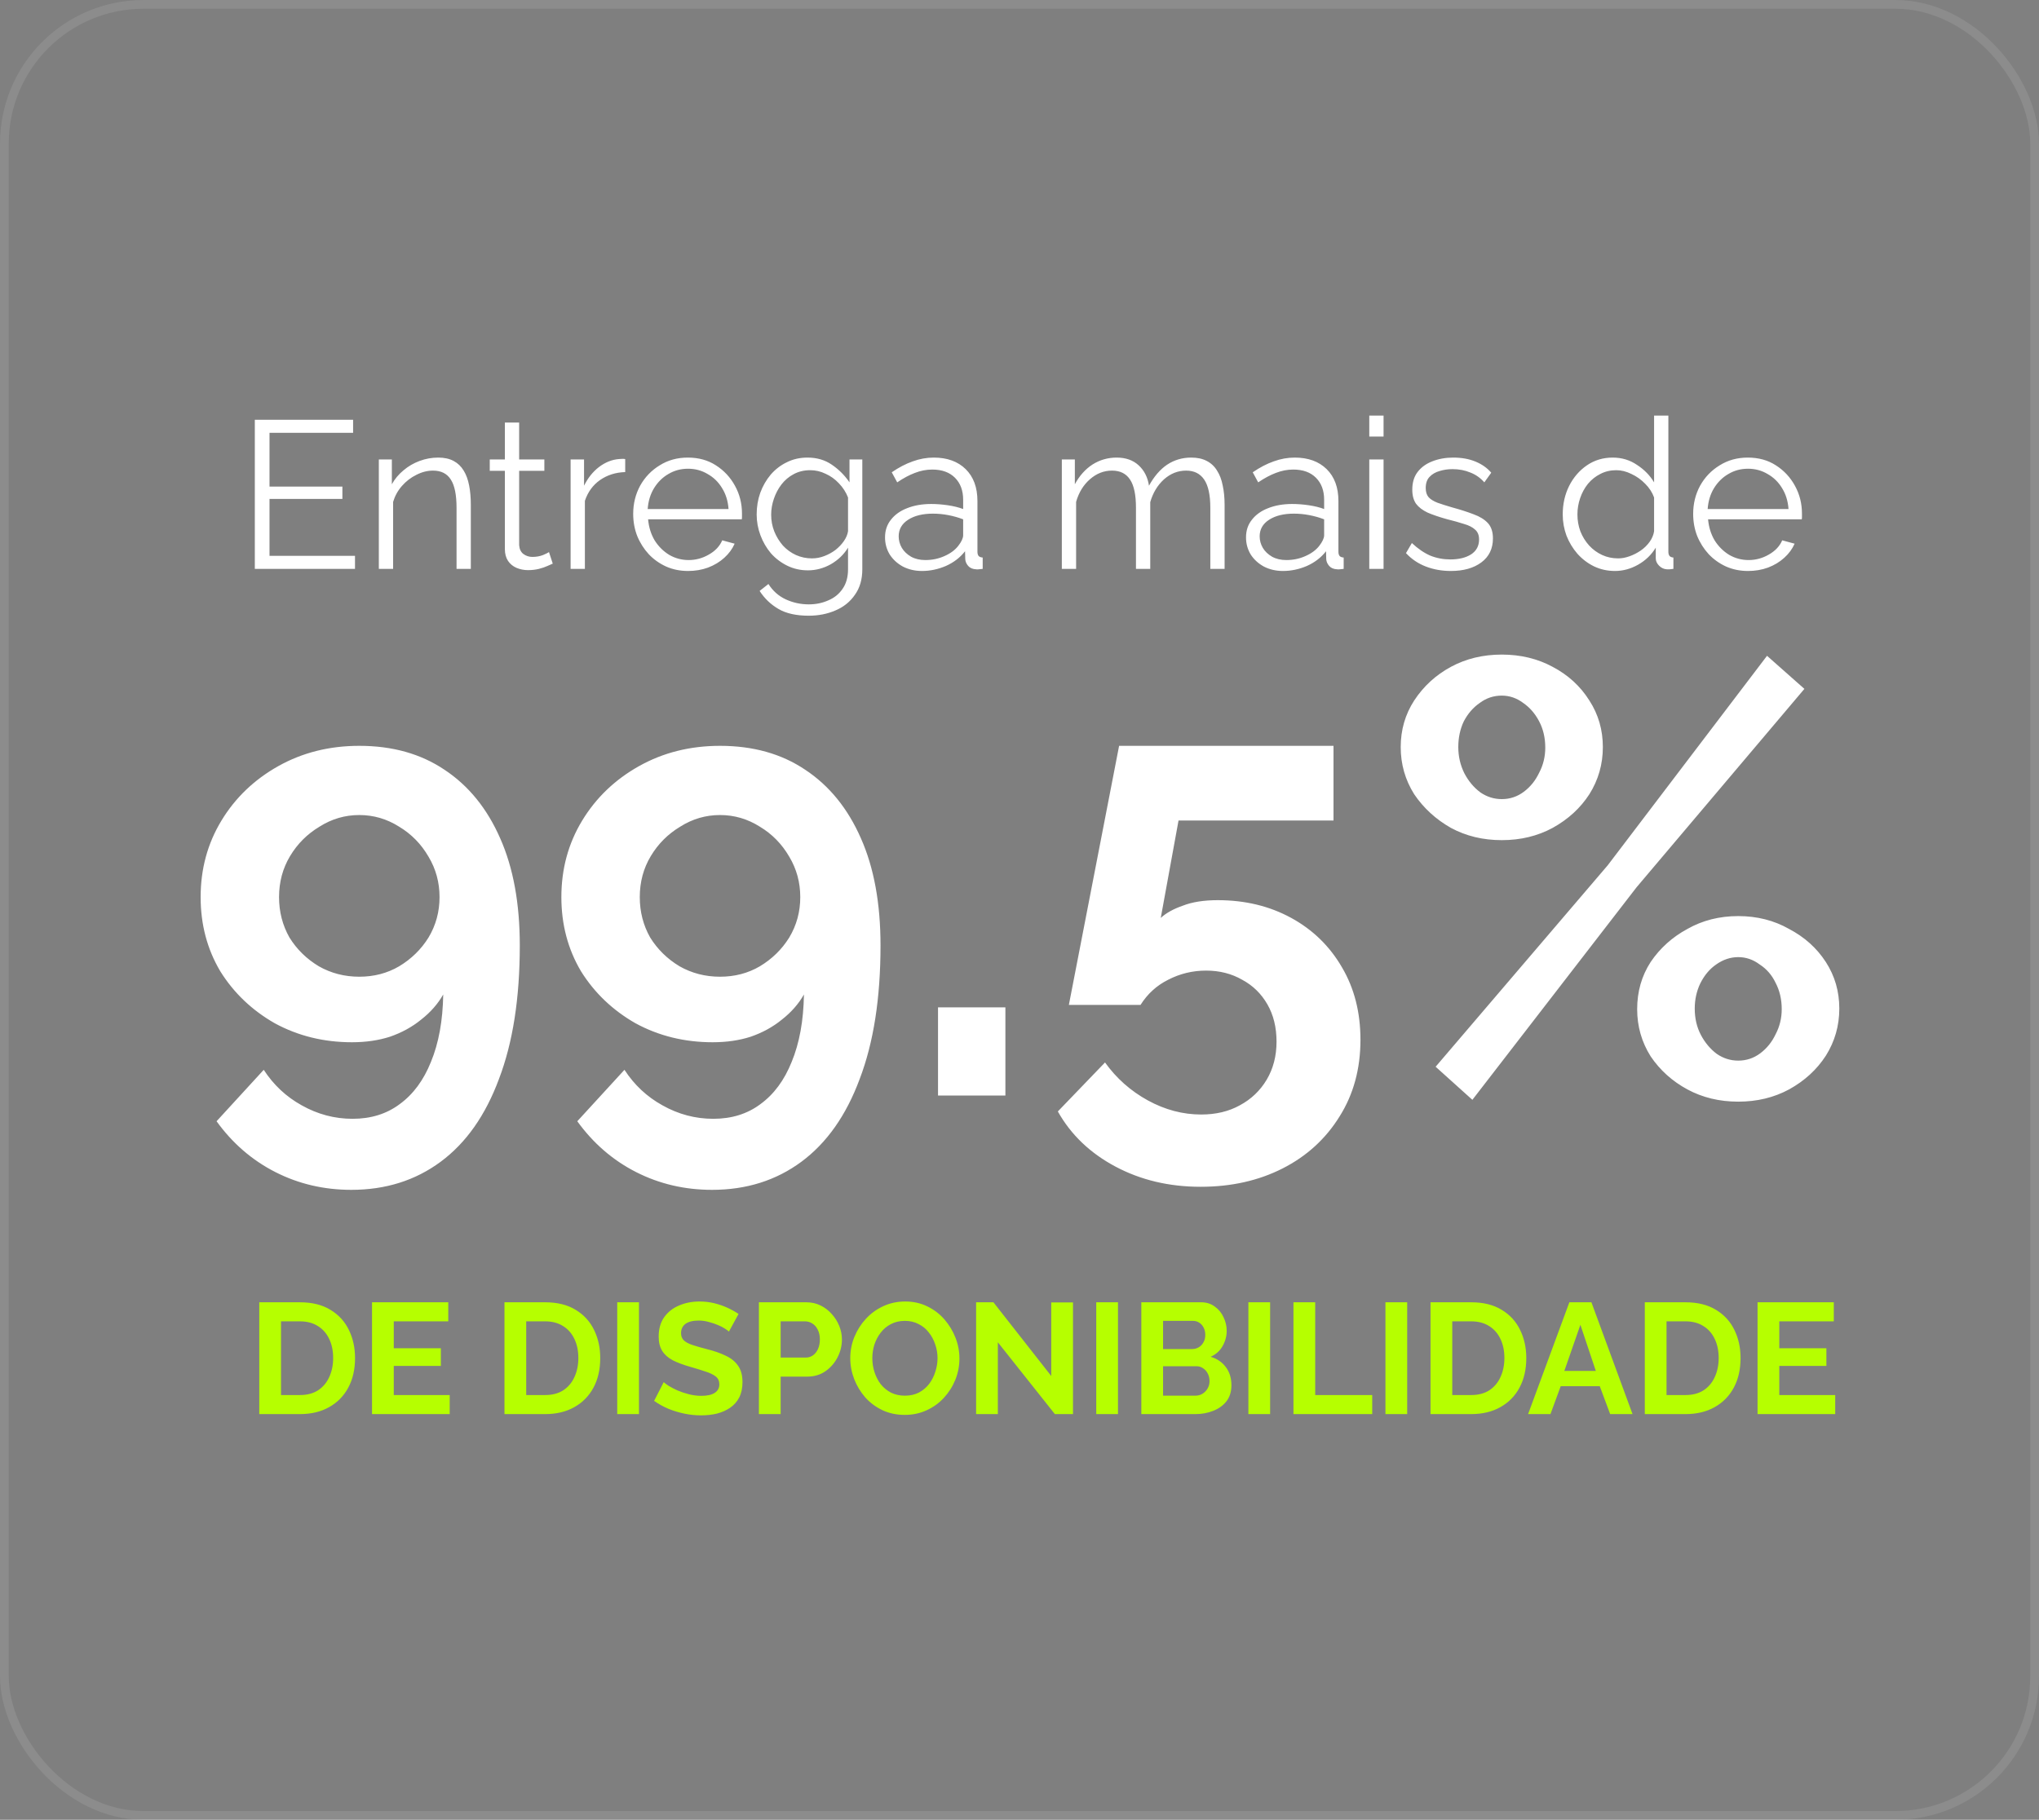 <svg width="233" height="208" viewBox="0 0 233 208" fill="none" xmlns="http://www.w3.org/2000/svg">
<rect x="0" y="0" width="233" height="208" fill="#808080" stroke="none"/>
<rect width="233" height="208" rx="16.401" fill="black" fill-opacity="0.01"/>
<rect x="0.5" y="0.5" width="232" height="207" rx="15.901" stroke="white" stroke-opacity="0.1"/>
<path d="M40.566 63.533V65.022H29.118V47.981H40.35V49.469H30.798V55.614H39.126V57.029H30.798V63.533H40.566ZM53.802 65.022H52.17V58.038C52.17 56.566 51.954 55.493 51.522 54.822C51.09 54.133 50.41 53.789 49.482 53.789C48.842 53.789 48.21 53.95 47.586 54.27C46.962 54.574 46.41 54.998 45.93 55.541C45.466 56.069 45.13 56.678 44.922 57.365V65.022H43.29V52.517H44.778V55.349C45.114 54.742 45.554 54.214 46.098 53.766C46.642 53.301 47.258 52.941 47.946 52.685C48.634 52.429 49.346 52.301 50.082 52.301C50.77 52.301 51.354 52.429 51.834 52.685C52.314 52.941 52.698 53.309 52.986 53.789C53.274 54.254 53.482 54.822 53.61 55.493C53.738 56.15 53.802 56.886 53.802 57.702V65.022ZM63.165 64.421C63.037 64.469 62.837 64.558 62.565 64.686C62.293 64.814 61.965 64.925 61.581 65.022C61.197 65.118 60.781 65.165 60.333 65.165C59.869 65.165 59.429 65.078 59.013 64.901C58.613 64.725 58.293 64.462 58.053 64.109C57.813 63.742 57.693 63.294 57.693 62.766V53.813H55.965V52.517H57.693V48.294H59.325V52.517H62.205V53.813H59.325V62.309C59.357 62.758 59.517 63.093 59.805 63.318C60.109 63.541 60.453 63.654 60.837 63.654C61.285 63.654 61.693 63.581 62.061 63.438C62.429 63.278 62.653 63.166 62.733 63.102L63.165 64.421ZM71.444 53.958C70.356 53.989 69.396 54.294 68.564 54.87C67.748 55.446 67.172 56.237 66.836 57.245V65.022H65.204V52.517H66.74V55.517C67.172 54.638 67.74 53.925 68.444 53.382C69.164 52.837 69.924 52.533 70.724 52.469C70.884 52.453 71.02 52.446 71.132 52.446C71.26 52.446 71.364 52.453 71.444 52.469V53.958ZM78.62 65.261C77.724 65.261 76.892 65.094 76.124 64.757C75.356 64.406 74.692 63.934 74.132 63.342C73.572 62.733 73.132 62.038 72.812 61.254C72.508 60.469 72.356 59.63 72.356 58.733C72.356 57.566 72.62 56.493 73.148 55.517C73.692 54.541 74.436 53.766 75.38 53.19C76.324 52.597 77.396 52.301 78.596 52.301C79.828 52.301 80.9 52.597 81.812 53.19C82.74 53.782 83.468 54.566 83.996 55.541C84.524 56.502 84.788 57.557 84.788 58.709C84.788 58.837 84.788 58.965 84.788 59.093C84.788 59.206 84.78 59.294 84.764 59.358H74.06C74.14 60.254 74.388 61.053 74.804 61.758C75.236 62.446 75.788 62.998 76.46 63.413C77.148 63.813 77.892 64.013 78.692 64.013C79.508 64.013 80.276 63.806 80.996 63.389C81.732 62.974 82.244 62.429 82.532 61.758L83.948 62.142C83.692 62.733 83.3 63.27 82.772 63.749C82.244 64.23 81.62 64.606 80.9 64.877C80.196 65.133 79.436 65.261 78.62 65.261ZM74.012 58.181H83.252C83.188 57.27 82.94 56.469 82.508 55.782C82.092 55.093 81.54 54.557 80.852 54.173C80.18 53.773 79.436 53.574 78.62 53.574C77.804 53.574 77.06 53.773 76.388 54.173C75.716 54.557 75.164 55.102 74.732 55.806C74.316 56.493 74.076 57.285 74.012 58.181ZM92.322 65.189C91.474 65.189 90.69 65.013 89.97 64.662C89.25 64.309 88.626 63.837 88.098 63.245C87.586 62.638 87.186 61.95 86.898 61.181C86.61 60.413 86.466 59.621 86.466 58.806C86.466 57.925 86.602 57.102 86.874 56.334C87.162 55.55 87.562 54.853 88.074 54.245C88.602 53.638 89.218 53.166 89.922 52.83C90.626 52.477 91.41 52.301 92.274 52.301C93.346 52.301 94.274 52.574 95.058 53.117C95.858 53.661 96.53 54.334 97.074 55.133V52.517H98.538V65.07C98.538 66.222 98.258 67.189 97.698 67.974C97.154 68.773 96.41 69.374 95.466 69.773C94.538 70.174 93.522 70.374 92.418 70.374C90.994 70.374 89.842 70.118 88.962 69.606C88.082 69.094 87.362 68.406 86.802 67.541L87.81 66.749C88.306 67.534 88.962 68.118 89.778 68.501C90.61 68.885 91.49 69.078 92.418 69.078C93.234 69.078 93.978 68.925 94.65 68.621C95.338 68.334 95.882 67.894 96.282 67.302C96.698 66.71 96.906 65.966 96.906 65.07V62.597C96.426 63.382 95.77 64.013 94.938 64.493C94.106 64.957 93.234 65.189 92.322 65.189ZM92.778 63.822C93.274 63.822 93.746 63.733 94.194 63.557C94.658 63.382 95.082 63.15 95.466 62.861C95.85 62.557 96.17 62.221 96.426 61.853C96.682 61.486 96.842 61.109 96.906 60.725V56.861C96.666 56.254 96.322 55.718 95.874 55.254C95.426 54.773 94.914 54.406 94.338 54.15C93.778 53.877 93.194 53.742 92.586 53.742C91.882 53.742 91.25 53.894 90.69 54.197C90.146 54.486 89.682 54.877 89.298 55.373C88.93 55.853 88.642 56.398 88.434 57.005C88.226 57.614 88.122 58.221 88.122 58.83C88.122 59.502 88.242 60.142 88.482 60.749C88.722 61.342 89.05 61.877 89.466 62.358C89.898 62.822 90.394 63.181 90.954 63.438C91.53 63.694 92.138 63.822 92.778 63.822ZM101.134 61.422C101.134 60.638 101.358 59.965 101.806 59.406C102.254 58.83 102.87 58.389 103.654 58.086C104.454 57.766 105.374 57.605 106.414 57.605C107.022 57.605 107.654 57.654 108.31 57.749C108.966 57.846 109.55 57.989 110.062 58.181V57.126C110.062 56.069 109.75 55.23 109.126 54.605C108.502 53.981 107.638 53.669 106.534 53.669C105.862 53.669 105.198 53.797 104.542 54.053C103.902 54.294 103.23 54.654 102.526 55.133L101.902 53.981C102.718 53.422 103.518 53.005 104.302 52.733C105.086 52.446 105.886 52.301 106.702 52.301C108.238 52.301 109.454 52.742 110.35 53.621C111.246 54.502 111.694 55.718 111.694 57.27V63.053C111.694 63.278 111.742 63.446 111.838 63.557C111.934 63.654 112.086 63.709 112.294 63.725V65.022C112.118 65.037 111.966 65.053 111.838 65.07C111.71 65.085 111.614 65.085 111.55 65.07C111.15 65.053 110.846 64.925 110.638 64.686C110.43 64.445 110.318 64.189 110.302 63.917L110.278 63.005C109.718 63.725 108.99 64.285 108.094 64.686C107.198 65.07 106.286 65.261 105.358 65.261C104.558 65.261 103.83 65.094 103.174 64.757C102.534 64.406 102.03 63.941 101.662 63.365C101.31 62.773 101.134 62.126 101.134 61.422ZM109.51 62.382C109.686 62.157 109.822 61.941 109.918 61.733C110.014 61.526 110.062 61.342 110.062 61.181V59.358C109.518 59.15 108.95 58.989 108.358 58.877C107.782 58.766 107.198 58.709 106.606 58.709C105.438 58.709 104.494 58.941 103.774 59.406C103.054 59.87 102.694 60.502 102.694 61.301C102.694 61.766 102.814 62.206 103.054 62.621C103.294 63.022 103.646 63.358 104.11 63.63C104.574 63.886 105.118 64.013 105.742 64.013C106.526 64.013 107.254 63.861 107.926 63.557C108.614 63.254 109.142 62.861 109.51 62.382ZM139.937 65.022H138.305V58.038C138.305 56.581 138.073 55.51 137.609 54.822C137.145 54.133 136.457 53.789 135.545 53.789C134.601 53.789 133.753 54.126 133.001 54.797C132.265 55.469 131.745 56.334 131.441 57.389V65.022H129.809V58.038C129.809 56.566 129.585 55.493 129.137 54.822C128.689 54.133 128.001 53.789 127.073 53.789C126.145 53.789 125.305 54.117 124.553 54.773C123.801 55.429 123.273 56.294 122.969 57.365V65.022H121.337V52.517H122.825V55.349C123.353 54.373 124.025 53.621 124.841 53.093C125.673 52.566 126.593 52.301 127.601 52.301C128.641 52.301 129.481 52.597 130.121 53.19C130.761 53.782 131.153 54.557 131.297 55.517C131.873 54.462 132.561 53.661 133.361 53.117C134.177 52.574 135.097 52.301 136.121 52.301C136.825 52.301 137.417 52.429 137.897 52.685C138.393 52.941 138.785 53.309 139.073 53.789C139.377 54.254 139.593 54.822 139.721 55.493C139.865 56.15 139.937 56.886 139.937 57.702V65.022ZM142.384 61.422C142.384 60.638 142.608 59.965 143.056 59.406C143.504 58.83 144.12 58.389 144.904 58.086C145.704 57.766 146.624 57.605 147.664 57.605C148.272 57.605 148.904 57.654 149.56 57.749C150.216 57.846 150.8 57.989 151.312 58.181V57.126C151.312 56.069 151 55.23 150.376 54.605C149.752 53.981 148.888 53.669 147.784 53.669C147.112 53.669 146.448 53.797 145.792 54.053C145.152 54.294 144.48 54.654 143.776 55.133L143.152 53.981C143.968 53.422 144.768 53.005 145.552 52.733C146.336 52.446 147.136 52.301 147.952 52.301C149.488 52.301 150.704 52.742 151.6 53.621C152.496 54.502 152.944 55.718 152.944 57.27V63.053C152.944 63.278 152.992 63.446 153.088 63.557C153.184 63.654 153.336 63.709 153.544 63.725V65.022C153.368 65.037 153.216 65.053 153.088 65.07C152.96 65.085 152.864 65.085 152.8 65.07C152.4 65.053 152.096 64.925 151.888 64.686C151.68 64.445 151.568 64.189 151.552 63.917L151.528 63.005C150.968 63.725 150.24 64.285 149.344 64.686C148.448 65.07 147.536 65.261 146.608 65.261C145.808 65.261 145.08 65.094 144.424 64.757C143.784 64.406 143.28 63.941 142.912 63.365C142.56 62.773 142.384 62.126 142.384 61.422ZM150.76 62.382C150.936 62.157 151.072 61.941 151.168 61.733C151.264 61.526 151.312 61.342 151.312 61.181V59.358C150.768 59.15 150.2 58.989 149.608 58.877C149.032 58.766 148.448 58.709 147.856 58.709C146.688 58.709 145.744 58.941 145.024 59.406C144.304 59.87 143.944 60.502 143.944 61.301C143.944 61.766 144.064 62.206 144.304 62.621C144.544 63.022 144.896 63.358 145.36 63.63C145.824 63.886 146.368 64.013 146.992 64.013C147.776 64.013 148.504 63.861 149.176 63.557C149.864 63.254 150.392 62.861 150.76 62.382ZM156.47 65.022V52.517H158.102V65.022H156.47ZM156.47 49.901V47.502H158.102V49.901H156.47ZM165.8 65.261C164.776 65.261 163.824 65.094 162.944 64.757C162.064 64.421 161.304 63.91 160.664 63.221L161.336 62.069C162.04 62.725 162.744 63.206 163.448 63.51C164.168 63.797 164.928 63.941 165.728 63.941C166.704 63.941 167.496 63.749 168.104 63.365C168.712 62.965 169.016 62.398 169.016 61.661C169.016 61.166 168.864 60.789 168.56 60.533C168.272 60.261 167.848 60.045 167.288 59.886C166.744 59.709 166.088 59.526 165.32 59.334C164.456 59.093 163.728 58.846 163.136 58.59C162.56 58.318 162.12 57.981 161.816 57.581C161.528 57.166 161.384 56.63 161.384 55.974C161.384 55.157 161.584 54.486 161.984 53.958C162.4 53.413 162.96 53.005 163.664 52.733C164.384 52.446 165.184 52.301 166.064 52.301C167.024 52.301 167.872 52.453 168.608 52.758C169.344 53.062 169.944 53.486 170.408 54.029L169.616 55.133C169.168 54.621 168.632 54.245 168.008 54.005C167.4 53.749 166.72 53.621 165.968 53.621C165.456 53.621 164.968 53.694 164.504 53.837C164.04 53.965 163.656 54.19 163.352 54.51C163.064 54.813 162.92 55.237 162.92 55.782C162.92 56.23 163.032 56.581 163.256 56.837C163.48 57.078 163.816 57.285 164.264 57.462C164.712 57.621 165.264 57.797 165.92 57.989C166.864 58.245 167.688 58.51 168.392 58.782C169.096 59.038 169.64 59.373 170.024 59.789C170.408 60.206 170.6 60.789 170.6 61.541C170.6 62.709 170.16 63.621 169.28 64.278C168.4 64.933 167.24 65.261 165.8 65.261ZM178.575 58.806C178.575 57.621 178.815 56.541 179.295 55.566C179.791 54.574 180.471 53.782 181.335 53.19C182.199 52.597 183.183 52.301 184.287 52.301C185.327 52.301 186.255 52.581 187.071 53.142C187.903 53.685 188.551 54.349 189.015 55.133V47.502H190.647V63.053C190.647 63.278 190.695 63.446 190.791 63.557C190.887 63.654 191.031 63.709 191.223 63.725V65.022C190.903 65.07 190.655 65.085 190.479 65.07C190.143 65.053 189.847 64.918 189.591 64.662C189.335 64.406 189.207 64.126 189.207 63.822V62.597C188.711 63.413 188.039 64.061 187.191 64.541C186.343 65.022 185.463 65.261 184.551 65.261C183.687 65.261 182.887 65.085 182.151 64.734C181.431 64.382 180.799 63.901 180.255 63.294C179.727 62.685 179.311 61.998 179.007 61.23C178.719 60.446 178.575 59.638 178.575 58.806ZM189.015 60.725V56.861C188.807 56.285 188.471 55.766 188.007 55.301C187.543 54.822 187.015 54.446 186.423 54.173C185.847 53.886 185.271 53.742 184.695 53.742C184.023 53.742 183.415 53.886 182.871 54.173C182.327 54.446 181.855 54.822 181.455 55.301C181.071 55.782 180.775 56.325 180.567 56.934C180.359 57.541 180.255 58.166 180.255 58.806C180.255 59.477 180.367 60.117 180.591 60.725C180.831 61.334 181.167 61.877 181.599 62.358C182.031 62.822 182.527 63.181 183.087 63.438C183.647 63.694 184.255 63.822 184.911 63.822C185.327 63.822 185.759 63.742 186.207 63.581C186.655 63.422 187.079 63.206 187.479 62.934C187.895 62.645 188.239 62.309 188.511 61.925C188.783 61.541 188.951 61.142 189.015 60.725ZM199.745 65.261C198.849 65.261 198.017 65.094 197.249 64.757C196.481 64.406 195.817 63.934 195.257 63.342C194.697 62.733 194.257 62.038 193.937 61.254C193.633 60.469 193.481 59.63 193.481 58.733C193.481 57.566 193.745 56.493 194.273 55.517C194.817 54.541 195.561 53.766 196.505 53.19C197.449 52.597 198.521 52.301 199.721 52.301C200.953 52.301 202.025 52.597 202.937 53.19C203.865 53.782 204.593 54.566 205.121 55.541C205.649 56.502 205.913 57.557 205.913 58.709C205.913 58.837 205.913 58.965 205.913 59.093C205.913 59.206 205.905 59.294 205.889 59.358H195.185C195.265 60.254 195.513 61.053 195.929 61.758C196.361 62.446 196.913 62.998 197.585 63.413C198.273 63.813 199.017 64.013 199.817 64.013C200.633 64.013 201.401 63.806 202.121 63.389C202.857 62.974 203.369 62.429 203.657 61.758L205.073 62.142C204.817 62.733 204.425 63.27 203.897 63.749C203.369 64.23 202.745 64.606 202.025 64.877C201.321 65.133 200.561 65.261 199.745 65.261ZM195.137 58.181H204.377C204.313 57.27 204.065 56.469 203.633 55.782C203.217 55.093 202.665 54.557 201.977 54.173C201.305 53.773 200.561 53.574 199.745 53.574C198.929 53.574 198.185 53.773 197.513 54.173C196.841 54.557 196.289 55.102 195.857 55.806C195.441 56.493 195.201 57.285 195.137 58.181Z" fill="white"/>
<path d="M29.628 161.629V148.849H34.272C35.664 148.849 36.828 149.137 37.764 149.713C38.7 150.277 39.402 151.045 39.87 152.017C40.338 152.977 40.572 154.045 40.572 155.221C40.572 156.517 40.314 157.645 39.798 158.605C39.282 159.565 38.55 160.309 37.602 160.837C36.666 161.365 35.556 161.629 34.272 161.629H29.628ZM38.07 155.221C38.07 154.393 37.92 153.667 37.62 153.043C37.32 152.407 36.888 151.915 36.324 151.567C35.76 151.207 35.076 151.027 34.272 151.027H32.112V159.451H34.272C35.088 159.451 35.778 159.271 36.342 158.911C36.906 158.539 37.332 158.035 37.62 157.399C37.92 156.751 38.07 156.025 38.07 155.221ZM51.387 159.451V161.629H42.513V148.849H51.225V151.027H44.997V154.105H50.379V156.121H44.997V159.451H51.387ZM57.647 161.629V148.849H62.291C63.683 148.849 64.847 149.137 65.783 149.713C66.719 150.277 67.421 151.045 67.889 152.017C68.357 152.977 68.591 154.045 68.591 155.221C68.591 156.517 68.333 157.645 67.817 158.605C67.301 159.565 66.569 160.309 65.621 160.837C64.685 161.365 63.575 161.629 62.291 161.629H57.647ZM66.089 155.221C66.089 154.393 65.939 153.667 65.639 153.043C65.339 152.407 64.907 151.915 64.343 151.567C63.779 151.207 63.095 151.027 62.291 151.027H60.131V159.451H62.291C63.107 159.451 63.797 159.271 64.361 158.911C64.925 158.539 65.351 158.035 65.639 157.399C65.939 156.751 66.089 156.025 66.089 155.221ZM70.532 161.629V148.849H73.016V161.629H70.532ZM83.297 152.197C83.213 152.113 83.057 151.999 82.829 151.855C82.613 151.711 82.343 151.573 82.019 151.441C81.707 151.309 81.365 151.195 80.993 151.099C80.621 150.991 80.243 150.937 79.859 150.937C79.187 150.937 78.677 151.063 78.329 151.315C77.993 151.567 77.825 151.921 77.825 152.377C77.825 152.725 77.933 153.001 78.149 153.205C78.365 153.409 78.689 153.583 79.121 153.727C79.553 153.871 80.093 154.027 80.741 154.195C81.581 154.399 82.307 154.651 82.919 154.951C83.543 155.239 84.017 155.623 84.341 156.103C84.677 156.571 84.845 157.195 84.845 157.975C84.845 158.659 84.719 159.247 84.467 159.739C84.215 160.219 83.867 160.609 83.423 160.909C82.979 161.209 82.475 161.431 81.911 161.575C81.347 161.707 80.747 161.773 80.111 161.773C79.475 161.773 78.839 161.707 78.203 161.575C77.567 161.443 76.955 161.257 76.367 161.017C75.779 160.765 75.239 160.465 74.747 160.117L75.845 157.975C75.953 158.083 76.145 158.227 76.421 158.407C76.697 158.575 77.033 158.749 77.429 158.929C77.825 159.097 78.257 159.241 78.725 159.361C79.193 159.481 79.667 159.541 80.147 159.541C80.819 159.541 81.329 159.427 81.677 159.199C82.025 158.971 82.199 158.647 82.199 158.227C82.199 157.843 82.061 157.543 81.785 157.327C81.509 157.111 81.125 156.925 80.633 156.769C80.141 156.601 79.559 156.421 78.887 156.229C78.083 156.001 77.411 155.749 76.871 155.473C76.331 155.185 75.929 154.825 75.665 154.393C75.401 153.961 75.269 153.421 75.269 152.773C75.269 151.897 75.473 151.165 75.881 150.577C76.301 149.977 76.865 149.527 77.573 149.227C78.281 148.915 79.067 148.759 79.931 148.759C80.531 148.759 81.095 148.825 81.623 148.957C82.163 149.089 82.667 149.263 83.135 149.479C83.603 149.695 84.023 149.929 84.395 150.181L83.297 152.197ZM86.722 161.629V148.849H92.14C92.728 148.849 93.268 148.969 93.76 149.209C94.252 149.449 94.678 149.773 95.038 150.181C95.41 150.589 95.698 151.045 95.902 151.549C96.106 152.053 96.208 152.569 96.208 153.097C96.208 153.817 96.04 154.501 95.704 155.149C95.368 155.797 94.906 156.325 94.318 156.733C93.73 157.141 93.034 157.345 92.23 157.345H89.206V161.629H86.722ZM89.206 155.167H92.086C92.386 155.167 92.656 155.083 92.896 154.915C93.136 154.747 93.328 154.507 93.472 154.195C93.616 153.871 93.688 153.505 93.688 153.097C93.688 152.653 93.604 152.275 93.436 151.963C93.28 151.651 93.07 151.417 92.806 151.261C92.554 151.105 92.278 151.027 91.978 151.027H89.206V155.167ZM103.39 161.719C102.454 161.719 101.602 161.539 100.834 161.179C100.078 160.819 99.424 160.333 98.873 159.721C98.332 159.097 97.912 158.401 97.612 157.633C97.312 156.853 97.162 156.055 97.162 155.239C97.162 154.387 97.319 153.577 97.63 152.809C97.954 152.029 98.392 151.339 98.945 150.739C99.508 150.127 100.168 149.647 100.924 149.299C101.692 148.939 102.532 148.759 103.444 148.759C104.368 148.759 105.208 148.945 105.964 149.317C106.732 149.689 107.386 150.187 107.926 150.811C108.466 151.435 108.886 152.131 109.186 152.899C109.486 153.667 109.636 154.459 109.636 155.275C109.636 156.115 109.48 156.925 109.168 157.705C108.856 158.473 108.418 159.163 107.854 159.775C107.302 160.375 106.642 160.849 105.874 161.197C105.118 161.545 104.29 161.719 103.39 161.719ZM99.683 155.239C99.683 155.791 99.766 156.325 99.934 156.841C100.102 157.357 100.342 157.819 100.654 158.227C100.978 158.623 101.368 158.941 101.824 159.181C102.292 159.409 102.82 159.523 103.408 159.523C104.008 159.523 104.542 159.403 105.01 159.163C105.478 158.911 105.868 158.581 106.18 158.173C106.492 157.753 106.726 157.291 106.882 156.787C107.05 156.271 107.134 155.755 107.134 155.239C107.134 154.687 107.044 154.159 106.864 153.655C106.696 153.139 106.45 152.683 106.126 152.287C105.814 151.879 105.424 151.561 104.956 151.333C104.5 151.093 103.984 150.973 103.408 150.973C102.796 150.973 102.256 151.099 101.788 151.351C101.332 151.591 100.948 151.915 100.636 152.323C100.324 152.731 100.084 153.187 99.916 153.691C99.76 154.195 99.683 154.711 99.683 155.239ZM114.026 153.421V161.629H111.542V148.849H113.522L120.128 157.273V148.867H122.612V161.629H120.542L114.026 153.421ZM125.27 161.629V148.849H127.754V161.629H125.27ZM140.717 158.335C140.717 159.055 140.531 159.661 140.159 160.153C139.787 160.633 139.283 160.999 138.647 161.251C138.023 161.503 137.339 161.629 136.595 161.629H130.421V148.849H137.261C137.861 148.849 138.377 149.011 138.809 149.335C139.253 149.647 139.589 150.055 139.817 150.559C140.057 151.051 140.177 151.567 140.177 152.107C140.177 152.719 140.021 153.301 139.709 153.853C139.397 154.405 138.941 154.813 138.341 155.077C139.073 155.293 139.649 155.683 140.069 156.247C140.501 156.811 140.717 157.507 140.717 158.335ZM138.215 157.867C138.215 157.543 138.149 157.255 138.017 157.003C137.885 156.739 137.705 156.535 137.477 156.391C137.261 156.235 137.009 156.157 136.721 156.157H132.905V159.523H136.595C136.895 159.523 137.165 159.451 137.405 159.307C137.657 159.151 137.855 158.947 137.999 158.695C138.143 158.443 138.215 158.167 138.215 157.867ZM132.905 150.973V154.195H136.217C136.493 154.195 136.745 154.129 136.973 153.997C137.201 153.865 137.381 153.679 137.513 153.439C137.657 153.199 137.729 152.911 137.729 152.575C137.729 152.251 137.663 151.969 137.531 151.729C137.411 151.489 137.243 151.303 137.027 151.171C136.823 151.039 136.589 150.973 136.325 150.973H132.905ZM142.655 161.629V148.849H145.139V161.629H142.655ZM147.806 161.629V148.849H150.29V159.451H156.806V161.629H147.806ZM158.317 161.629V148.849H160.801V161.629H158.317ZM163.468 161.629V148.849H168.112C169.504 148.849 170.668 149.137 171.604 149.713C172.54 150.277 173.242 151.045 173.71 152.017C174.178 152.977 174.412 154.045 174.412 155.221C174.412 156.517 174.154 157.645 173.638 158.605C173.122 159.565 172.39 160.309 171.442 160.837C170.506 161.365 169.396 161.629 168.112 161.629H163.468ZM171.91 155.221C171.91 154.393 171.76 153.667 171.46 153.043C171.16 152.407 170.728 151.915 170.164 151.567C169.6 151.207 168.916 151.027 168.112 151.027H165.952V159.451H168.112C168.928 159.451 169.618 159.271 170.182 158.911C170.746 158.539 171.172 158.035 171.46 157.399C171.76 156.751 171.91 156.025 171.91 155.221ZM179.334 148.849H181.854L186.552 161.629H183.996L182.808 158.443H178.344L177.174 161.629H174.618L179.334 148.849ZM182.358 156.697L180.594 151.423L178.758 156.697H182.358ZM187.954 161.629V148.849H192.598C193.99 148.849 195.154 149.137 196.09 149.713C197.026 150.277 197.728 151.045 198.196 152.017C198.664 152.977 198.898 154.045 198.898 155.221C198.898 156.517 198.64 157.645 198.124 158.605C197.608 159.565 196.876 160.309 195.928 160.837C194.992 161.365 193.882 161.629 192.598 161.629H187.954ZM196.396 155.221C196.396 154.393 196.246 153.667 195.946 153.043C195.646 152.407 195.214 151.915 194.65 151.567C194.086 151.207 193.402 151.027 192.598 151.027H190.438V159.451H192.598C193.414 159.451 194.104 159.271 194.668 158.911C195.232 158.539 195.658 158.035 195.946 157.399C196.246 156.751 196.396 156.025 196.396 155.221ZM209.713 159.451V161.629H200.839V148.849H209.551V151.027H203.323V154.105H208.705V156.121H203.323V159.451H209.713Z" fill="#B6FF00"/>
<path d="M22.927 102.537C22.927 99.317 23.721 96.4 25.308 93.787C26.894 91.174 29.064 89.097 31.817 87.557C34.571 86.017 37.651 85.247 41.057 85.247C44.837 85.247 48.081 86.157 50.788 87.977C53.541 89.797 55.664 92.41 57.157 95.817C58.651 99.177 59.398 103.26 59.398 108.067C59.398 114.087 58.604 119.173 57.017 123.327C55.477 127.48 53.261 130.63 50.367 132.777C47.474 134.923 44.068 135.997 40.148 135.997C37.021 135.997 34.127 135.32 31.468 133.967C28.808 132.613 26.567 130.677 24.747 128.157L30.137 122.277C31.258 124.003 32.704 125.357 34.477 126.337C36.297 127.363 38.234 127.877 40.288 127.877C42.388 127.877 44.184 127.317 45.678 126.197C47.218 125.077 48.407 123.467 49.248 121.367C50.134 119.22 50.601 116.653 50.648 113.667C50.041 114.74 49.201 115.697 48.127 116.537C47.101 117.377 45.911 118.03 44.557 118.497C43.251 118.917 41.804 119.127 40.218 119.127C36.998 119.127 34.057 118.403 31.398 116.957C28.784 115.463 26.707 113.48 25.168 111.007C23.674 108.487 22.927 105.663 22.927 102.537ZM41.057 93.157C39.424 93.157 37.907 93.6 36.508 94.487C35.108 95.327 33.987 96.447 33.148 97.847C32.307 99.247 31.887 100.81 31.887 102.537C31.887 104.217 32.284 105.757 33.078 107.157C33.917 108.51 35.038 109.607 36.438 110.447C37.837 111.24 39.377 111.637 41.057 111.637C42.737 111.637 44.254 111.24 45.608 110.447C47.008 109.607 48.127 108.51 48.968 107.157C49.807 105.757 50.227 104.217 50.227 102.537C50.227 100.857 49.807 99.317 48.968 97.917C48.127 96.47 47.008 95.327 45.608 94.487C44.208 93.6 42.691 93.157 41.057 93.157ZM64.148 102.537C64.148 99.317 64.942 96.4 66.528 93.787C68.115 91.174 70.285 89.097 73.038 87.557C75.791 86.017 78.871 85.247 82.278 85.247C86.058 85.247 89.302 86.157 92.008 87.977C94.761 89.797 96.885 92.41 98.378 95.817C99.871 99.177 100.618 103.26 100.618 108.067C100.618 114.087 99.825 119.173 98.238 123.327C96.698 127.48 94.481 130.63 91.588 132.777C88.695 134.923 85.288 135.997 81.368 135.997C78.242 135.997 75.348 135.32 72.688 133.967C70.028 132.613 67.788 130.677 65.968 128.157L71.358 122.277C72.478 124.003 73.925 125.357 75.698 126.337C77.518 127.363 79.455 127.877 81.508 127.877C83.608 127.877 85.405 127.317 86.898 126.197C88.438 125.077 89.628 123.467 90.468 121.367C91.355 119.22 91.822 116.653 91.868 113.667C91.261 114.74 90.421 115.697 89.348 116.537C88.322 117.377 87.132 118.03 85.778 118.497C84.472 118.917 83.025 119.127 81.438 119.127C78.218 119.127 75.278 118.403 72.618 116.957C70.005 115.463 67.928 113.48 66.388 111.007C64.895 108.487 64.148 105.663 64.148 102.537ZM82.278 93.157C80.645 93.157 79.128 93.6 77.728 94.487C76.328 95.327 75.208 96.447 74.368 97.847C73.528 99.247 73.108 100.81 73.108 102.537C73.108 104.217 73.505 105.757 74.298 107.157C75.138 108.51 76.258 109.607 77.658 110.447C79.058 111.24 80.598 111.637 82.278 111.637C83.958 111.637 85.475 111.24 86.828 110.447C88.228 109.607 89.348 108.51 90.188 107.157C91.028 105.757 91.448 104.217 91.448 102.537C91.448 100.857 91.028 99.317 90.188 97.917C89.348 96.47 88.228 95.327 86.828 94.487C85.428 93.6 83.912 93.157 82.278 93.157ZM107.189 125.217V115.137H114.889V125.217H107.189ZM137.192 135.647C133.598 135.647 130.355 134.877 127.462 133.337C124.568 131.797 122.375 129.697 120.882 127.037L126.272 121.437C127.578 123.257 129.212 124.703 131.172 125.777C133.132 126.85 135.162 127.387 137.262 127.387C138.942 127.387 140.412 127.037 141.672 126.337C142.978 125.637 144.005 124.657 144.752 123.397C145.498 122.137 145.872 120.69 145.872 119.057C145.872 117.423 145.522 116 144.822 114.787C144.122 113.573 143.165 112.64 141.952 111.987C140.738 111.287 139.362 110.937 137.822 110.937C136.282 110.937 134.835 111.287 133.482 111.987C132.175 112.64 131.125 113.597 130.332 114.857H122.142L127.882 85.247H152.382V93.787H134.672L132.642 104.917C133.248 104.357 134.088 103.89 135.162 103.517C136.235 103.097 137.565 102.887 139.152 102.887C142.278 102.887 145.078 103.563 147.552 104.917C150.025 106.27 151.962 108.16 153.362 110.587C154.762 112.967 155.462 115.72 155.462 118.847C155.462 122.16 154.668 125.077 153.082 127.597C151.495 130.163 149.325 132.147 146.572 133.547C143.818 134.947 140.692 135.647 137.192 135.647ZM171.611 96.027C169.465 96.027 167.528 95.56 165.801 94.627C164.075 93.647 162.675 92.364 161.601 90.777C160.575 89.144 160.061 87.347 160.061 85.387C160.061 83.427 160.575 81.653 161.601 80.067C162.675 78.433 164.075 77.15 165.801 76.217C167.528 75.284 169.465 74.817 171.611 74.817C173.758 74.817 175.695 75.284 177.421 76.217C179.195 77.15 180.595 78.433 181.621 80.067C182.648 81.653 183.161 83.427 183.161 85.387C183.161 87.347 182.648 89.144 181.621 90.777C180.595 92.364 179.195 93.647 177.421 94.627C175.695 95.56 173.758 96.027 171.611 96.027ZM171.611 91.337C172.545 91.337 173.385 91.057 174.131 90.497C174.878 89.937 175.461 89.213 175.881 88.327C176.348 87.44 176.581 86.484 176.581 85.457C176.581 84.337 176.348 83.334 175.881 82.447C175.415 81.56 174.808 80.86 174.061 80.347C173.315 79.787 172.498 79.507 171.611 79.507C170.678 79.507 169.838 79.787 169.091 80.347C168.345 80.86 167.738 81.56 167.271 82.447C166.851 83.334 166.641 84.314 166.641 85.387C166.641 86.46 166.875 87.463 167.341 88.397C167.808 89.284 168.415 90.007 169.161 90.567C169.908 91.08 170.725 91.337 171.611 91.337ZM198.631 125.917C196.485 125.917 194.548 125.45 192.821 124.517C191.095 123.583 189.695 122.323 188.621 120.737C187.595 119.103 187.081 117.307 187.081 115.347C187.081 113.34 187.595 111.543 188.621 109.957C189.695 108.37 191.095 107.11 192.821 106.177C194.548 105.197 196.485 104.707 198.631 104.707C200.778 104.707 202.715 105.197 204.441 106.177C206.215 107.11 207.615 108.37 208.641 109.957C209.668 111.543 210.181 113.317 210.181 115.277C210.181 117.237 209.668 119.033 208.641 120.667C207.615 122.253 206.215 123.537 204.441 124.517C202.715 125.45 200.778 125.917 198.631 125.917ZM198.631 121.227C199.565 121.227 200.405 120.947 201.151 120.387C201.898 119.827 202.481 119.103 202.901 118.217C203.368 117.33 203.601 116.373 203.601 115.347C203.601 114.227 203.368 113.223 202.901 112.337C202.481 111.45 201.875 110.75 201.081 110.237C200.335 109.677 199.518 109.397 198.631 109.397C197.745 109.397 196.905 109.677 196.111 110.237C195.365 110.75 194.758 111.473 194.291 112.407C193.871 113.293 193.661 114.25 193.661 115.277C193.661 116.397 193.895 117.4 194.361 118.287C194.828 119.173 195.435 119.897 196.181 120.457C196.928 120.97 197.745 121.227 198.631 121.227ZM164.051 121.927L183.721 98.897L201.921 74.957L206.191 78.737L187.011 101.417L168.251 125.707L164.051 121.927Z" fill="white"/>
</svg>

